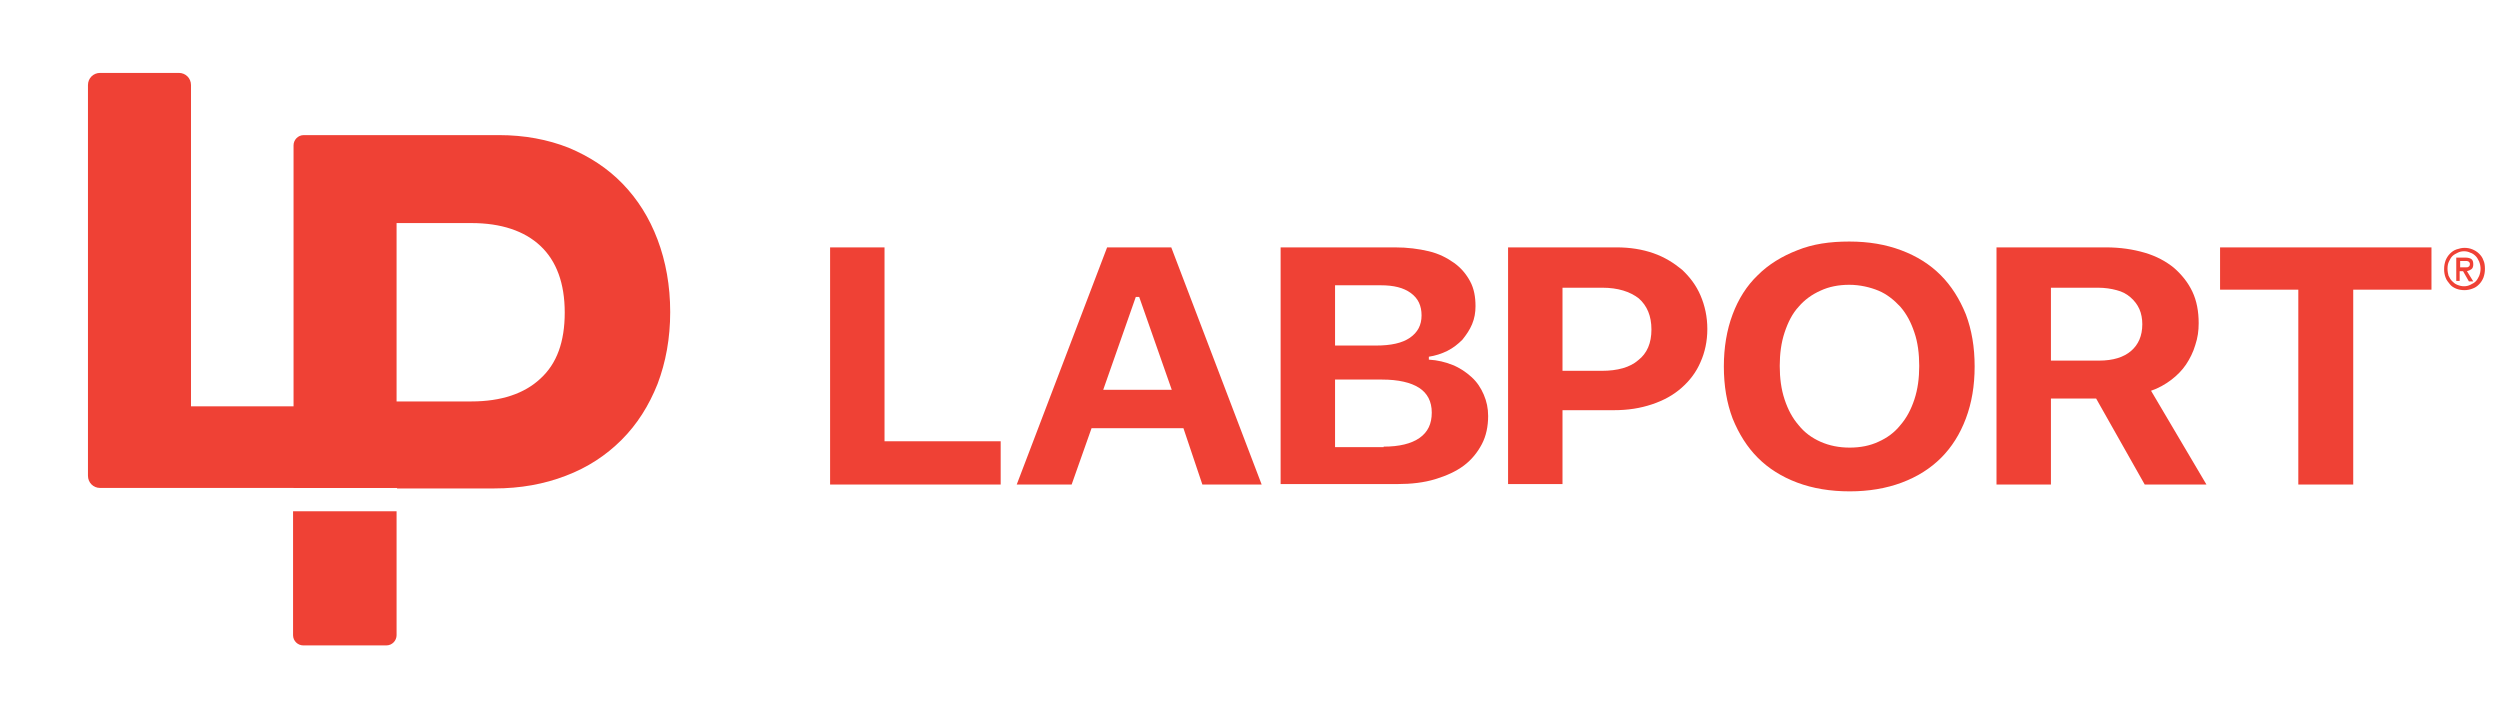 <?xml version="1.0" encoding="utf-8"?>
<!-- Generator: Adobe Illustrator 26.2.1, SVG Export Plug-In . SVG Version: 6.00 Build 0)  -->
<svg version="1.1" id="Layer_1" xmlns="http://www.w3.org/2000/svg" x="0px" y="0px"
	viewBox="0 0 514.4 148.2" style="enable-background:new 0 0 514.4 148.2;" xml:space="preserve">
<style type="text/css">
	.st0{fill:#EF4135;}
</style>
<g>
	<path class="st0" d="M84.5,100.4H20.6c-1.4,0-2.5-1.1-2.5-2.5V17.5c0-1.4,1.1-2.5,2.5-2.5h16.2c1.4,0,2.5,1.1,2.5,2.5v66.1h45.1
		V100.4z"/>
	<path class="st0" d="M102.7,27.8c5.2,0,10,0.9,14.3,2.6c4.3,1.8,8,4.2,11.1,7.4c3.1,3.2,5.5,7,7.2,11.5c1.7,4.5,2.6,9.5,2.6,14.9
		c0,5.4-0.9,10.3-2.6,14.8c-1.8,4.5-4.2,8.3-7.4,11.5c-3.2,3.2-7,5.7-11.5,7.4c-4.4,1.7-9.3,2.6-14.7,2.6h-20v-0.1H60.4V29.9
		c0-1.1,0.9-2.1,2.1-2.1H102.7z M81.6,82.6H97c6.1,0,10.9-1.6,14.2-4.7c3.4-3.1,5-7.6,5-13.6c0-6-1.7-10.6-5-13.7
		c-3.3-3.1-8.1-4.7-14.2-4.7H81.6V82.6z"/>
	<path class="st0" d="M81.6,105.2v25.5c0,1.1-0.9,2.1-2.1,2.1H62.4c-1.1,0-2.1-0.9-2.1-2.1v-25.5"/>
</g>
<g>
	<path class="st0" d="M205.9,99.7h-35.1V50.9H182v39.9h23.9V99.7z"/>
	<path class="st0" d="M243.5,88.1h-18.9l-4.1,11.6h-11.3l18.6-48.8H241l18.6,48.8h-12.2L243.5,88.1z M227,80.2h14.1l-6.7-19.1h-0.7
		L227,80.2z"/>
	<path class="st0" d="M263.5,99.7V50.9H287c2.6,0,4.9,0.3,7,0.8s3.8,1.4,5.2,2.4c1.4,1,2.5,2.3,3.3,3.8c0.8,1.5,1.1,3.2,1.1,5.1
		c0,1.3-0.2,2.5-0.7,3.7c-0.5,1.2-1.2,2.2-2,3.2c-0.9,0.9-1.9,1.7-3.1,2.3c-1.2,0.6-2.5,1-3.8,1.2v0.6c1.8,0.1,3.4,0.5,4.9,1.1
		c1.5,0.6,2.8,1.5,3.9,2.5c1.1,1,1.9,2.2,2.5,3.6c0.6,1.4,0.9,2.8,0.9,4.4c0,2.1-0.4,4.1-1.3,5.8c-0.9,1.7-2.1,3.2-3.7,4.4
		c-1.6,1.2-3.6,2.1-5.9,2.8c-2.3,0.7-4.9,1-7.7,1H263.5z M274.7,71.1h8.4c3.1,0,5.4-0.5,7-1.6c1.6-1.1,2.4-2.6,2.4-4.6
		c0-2-0.7-3.5-2.2-4.6c-1.5-1.1-3.5-1.6-6.2-1.6h-9.4V71.1z M284.7,91.9c3.2,0,5.7-0.6,7.4-1.8c1.7-1.2,2.5-2.9,2.5-5.2
		c0-2.3-0.9-4-2.6-5.1c-1.7-1.1-4.3-1.7-7.6-1.7h-9.7v13.9H284.7z"/>
	<path class="st0" d="M332.6,50.9c2.8,0,5.3,0.4,7.6,1.2c2.3,0.8,4.2,2,5.9,3.4c1.6,1.5,2.9,3.2,3.8,5.3c0.9,2.1,1.4,4.4,1.4,6.9
		c0,2.5-0.5,4.8-1.4,6.8c-0.9,2.1-2.2,3.8-3.9,5.3c-1.7,1.5-3.7,2.6-6.1,3.4s-4.9,1.2-7.8,1.2h-10.6v15.2h-11.2V50.9H332.6z
		 M321.5,76.3h8.1c3.2,0,5.8-0.7,7.5-2.2c1.8-1.4,2.7-3.5,2.7-6.3c0-2.8-0.9-4.9-2.6-6.4c-1.8-1.4-4.3-2.2-7.5-2.2h-8.2V76.3z"/>
	<path class="st0" d="M380.5,49.7c4,0,7.5,0.6,10.7,1.8c3.2,1.2,5.9,2.9,8.1,5.1c2.2,2.2,3.9,4.9,5.2,8.1c1.2,3.2,1.8,6.7,1.8,10.7
		c0,4-0.6,7.5-1.8,10.7c-1.2,3.2-2.9,5.9-5.1,8.1c-2.2,2.2-4.9,3.9-8.1,5.1c-3.2,1.2-6.8,1.8-10.7,1.8c-4,0-7.6-0.6-10.8-1.8
		c-3.2-1.2-5.9-2.9-8.1-5.1c-2.2-2.2-3.9-4.9-5.2-8.1c-1.2-3.2-1.8-6.7-1.8-10.7c0-3.9,0.6-7.5,1.8-10.7c1.2-3.2,2.9-5.9,5.2-8.1
		c2.2-2.2,5-3.9,8.1-5.1C373,50.2,376.5,49.7,380.5,49.7z M380.5,58.6c-2.2,0-4.2,0.4-5.9,1.2c-1.8,0.8-3.3,1.9-4.5,3.3
		c-1.3,1.4-2.2,3.2-2.9,5.3c-0.7,2.1-1,4.4-1,6.9c0,2.5,0.3,4.8,1,6.9c0.7,2.1,1.6,3.8,2.9,5.3c1.2,1.5,2.7,2.6,4.5,3.4
		c1.8,0.8,3.8,1.2,6,1.2c2.2,0,4.2-0.4,5.9-1.2c1.8-0.8,3.3-1.9,4.5-3.4c1.3-1.5,2.2-3.2,2.9-5.3c0.7-2.1,1-4.4,1-6.9
		c0-2.5-0.3-4.9-1-6.9c-0.7-2.1-1.6-3.8-2.9-5.3c-1.3-1.4-2.8-2.6-4.5-3.3S382.7,58.6,380.5,58.6z"/>
	<path class="st0" d="M422,99.7h-11.2V50.9h22.5c3,0,5.6,0.4,8,1.1s4.4,1.8,6,3.1c1.6,1.4,2.9,3,3.8,4.9c0.9,1.9,1.3,4.1,1.3,6.5
		c0,1.6-0.2,3-0.7,4.5c-0.4,1.4-1.1,2.8-1.9,4c-0.8,1.2-1.9,2.3-3.1,3.2c-1.2,0.9-2.6,1.7-4.1,2.2L454,99.7h-12.7l-10-17.7H422V99.7
		z M422,74.2h9.9c2.9,0,5.1-0.7,6.6-2s2.3-3.1,2.3-5.5c0-1.1-0.2-2.2-0.6-3.1s-1-1.7-1.8-2.4s-1.7-1.2-2.9-1.5
		c-1.1-0.3-2.4-0.5-3.8-0.5H422V74.2z"/>
	<path class="st0" d="M472.9,99.7V59.6h-16.1v-8.7h43.5v8.7h-16.1v40.1H472.9z"/>
</g>
<g>
	<path class="st0" d="M511.3,55.3c0,0.7-0.1,1.2-0.3,1.8c-0.2,0.5-0.5,1-0.9,1.4c-0.4,0.4-0.8,0.7-1.4,0.9c-0.5,0.2-1.1,0.3-1.6,0.3
		c-0.6,0-1.2-0.1-1.7-0.3s-1-0.5-1.3-0.9s-0.7-0.8-0.9-1.4c-0.2-0.5-0.3-1.1-0.3-1.7c0-0.7,0.1-1.2,0.3-1.8c0.2-0.5,0.5-1,0.9-1.4
		s0.8-0.7,1.4-0.9s1.1-0.3,1.6-0.3c0.6,0,1.1,0.1,1.6,0.3c0.5,0.2,1,0.5,1.4,0.9s0.7,0.8,0.9,1.4C511.2,54,511.3,54.6,511.3,55.3z
		 M510.4,55.3c0-0.5-0.1-1-0.3-1.5c-0.2-0.4-0.4-0.8-0.7-1.1s-0.7-0.6-1.1-0.7c-0.4-0.2-0.8-0.3-1.3-0.3c-0.5,0-0.9,0.1-1.3,0.3
		c-0.4,0.2-0.8,0.4-1.1,0.7c-0.3,0.3-0.5,0.7-0.7,1.1c-0.2,0.4-0.3,0.9-0.3,1.5c0,0.5,0.1,1,0.2,1.4c0.2,0.4,0.4,0.8,0.7,1.1
		s0.6,0.6,1.1,0.8s0.9,0.3,1.4,0.3c0.5,0,0.9-0.1,1.3-0.3c0.4-0.2,0.8-0.4,1.1-0.7s0.5-0.7,0.7-1.1
		C510.3,56.3,510.4,55.8,510.4,55.3z M506.2,57.8h-0.8v-4.8h1.8c0.6,0,1,0.1,1.3,0.3c0.3,0.2,0.4,0.6,0.4,1.1c0,0.4-0.1,0.8-0.4,1
		s-0.5,0.3-0.9,0.4l1.3,2.1h-0.9l-1.2-2.1h-0.7V57.8z M507.1,55c0.1,0,0.3,0,0.4,0c0.1,0,0.3,0,0.4-0.1s0.2-0.1,0.2-0.2
		c0.1-0.1,0.1-0.2,0.1-0.4c0-0.1,0-0.3-0.1-0.3s-0.1-0.2-0.2-0.2s-0.2-0.1-0.3-0.1c-0.1,0-0.2,0-0.4,0h-1V55H507.1z"/>
</g>
</svg>
